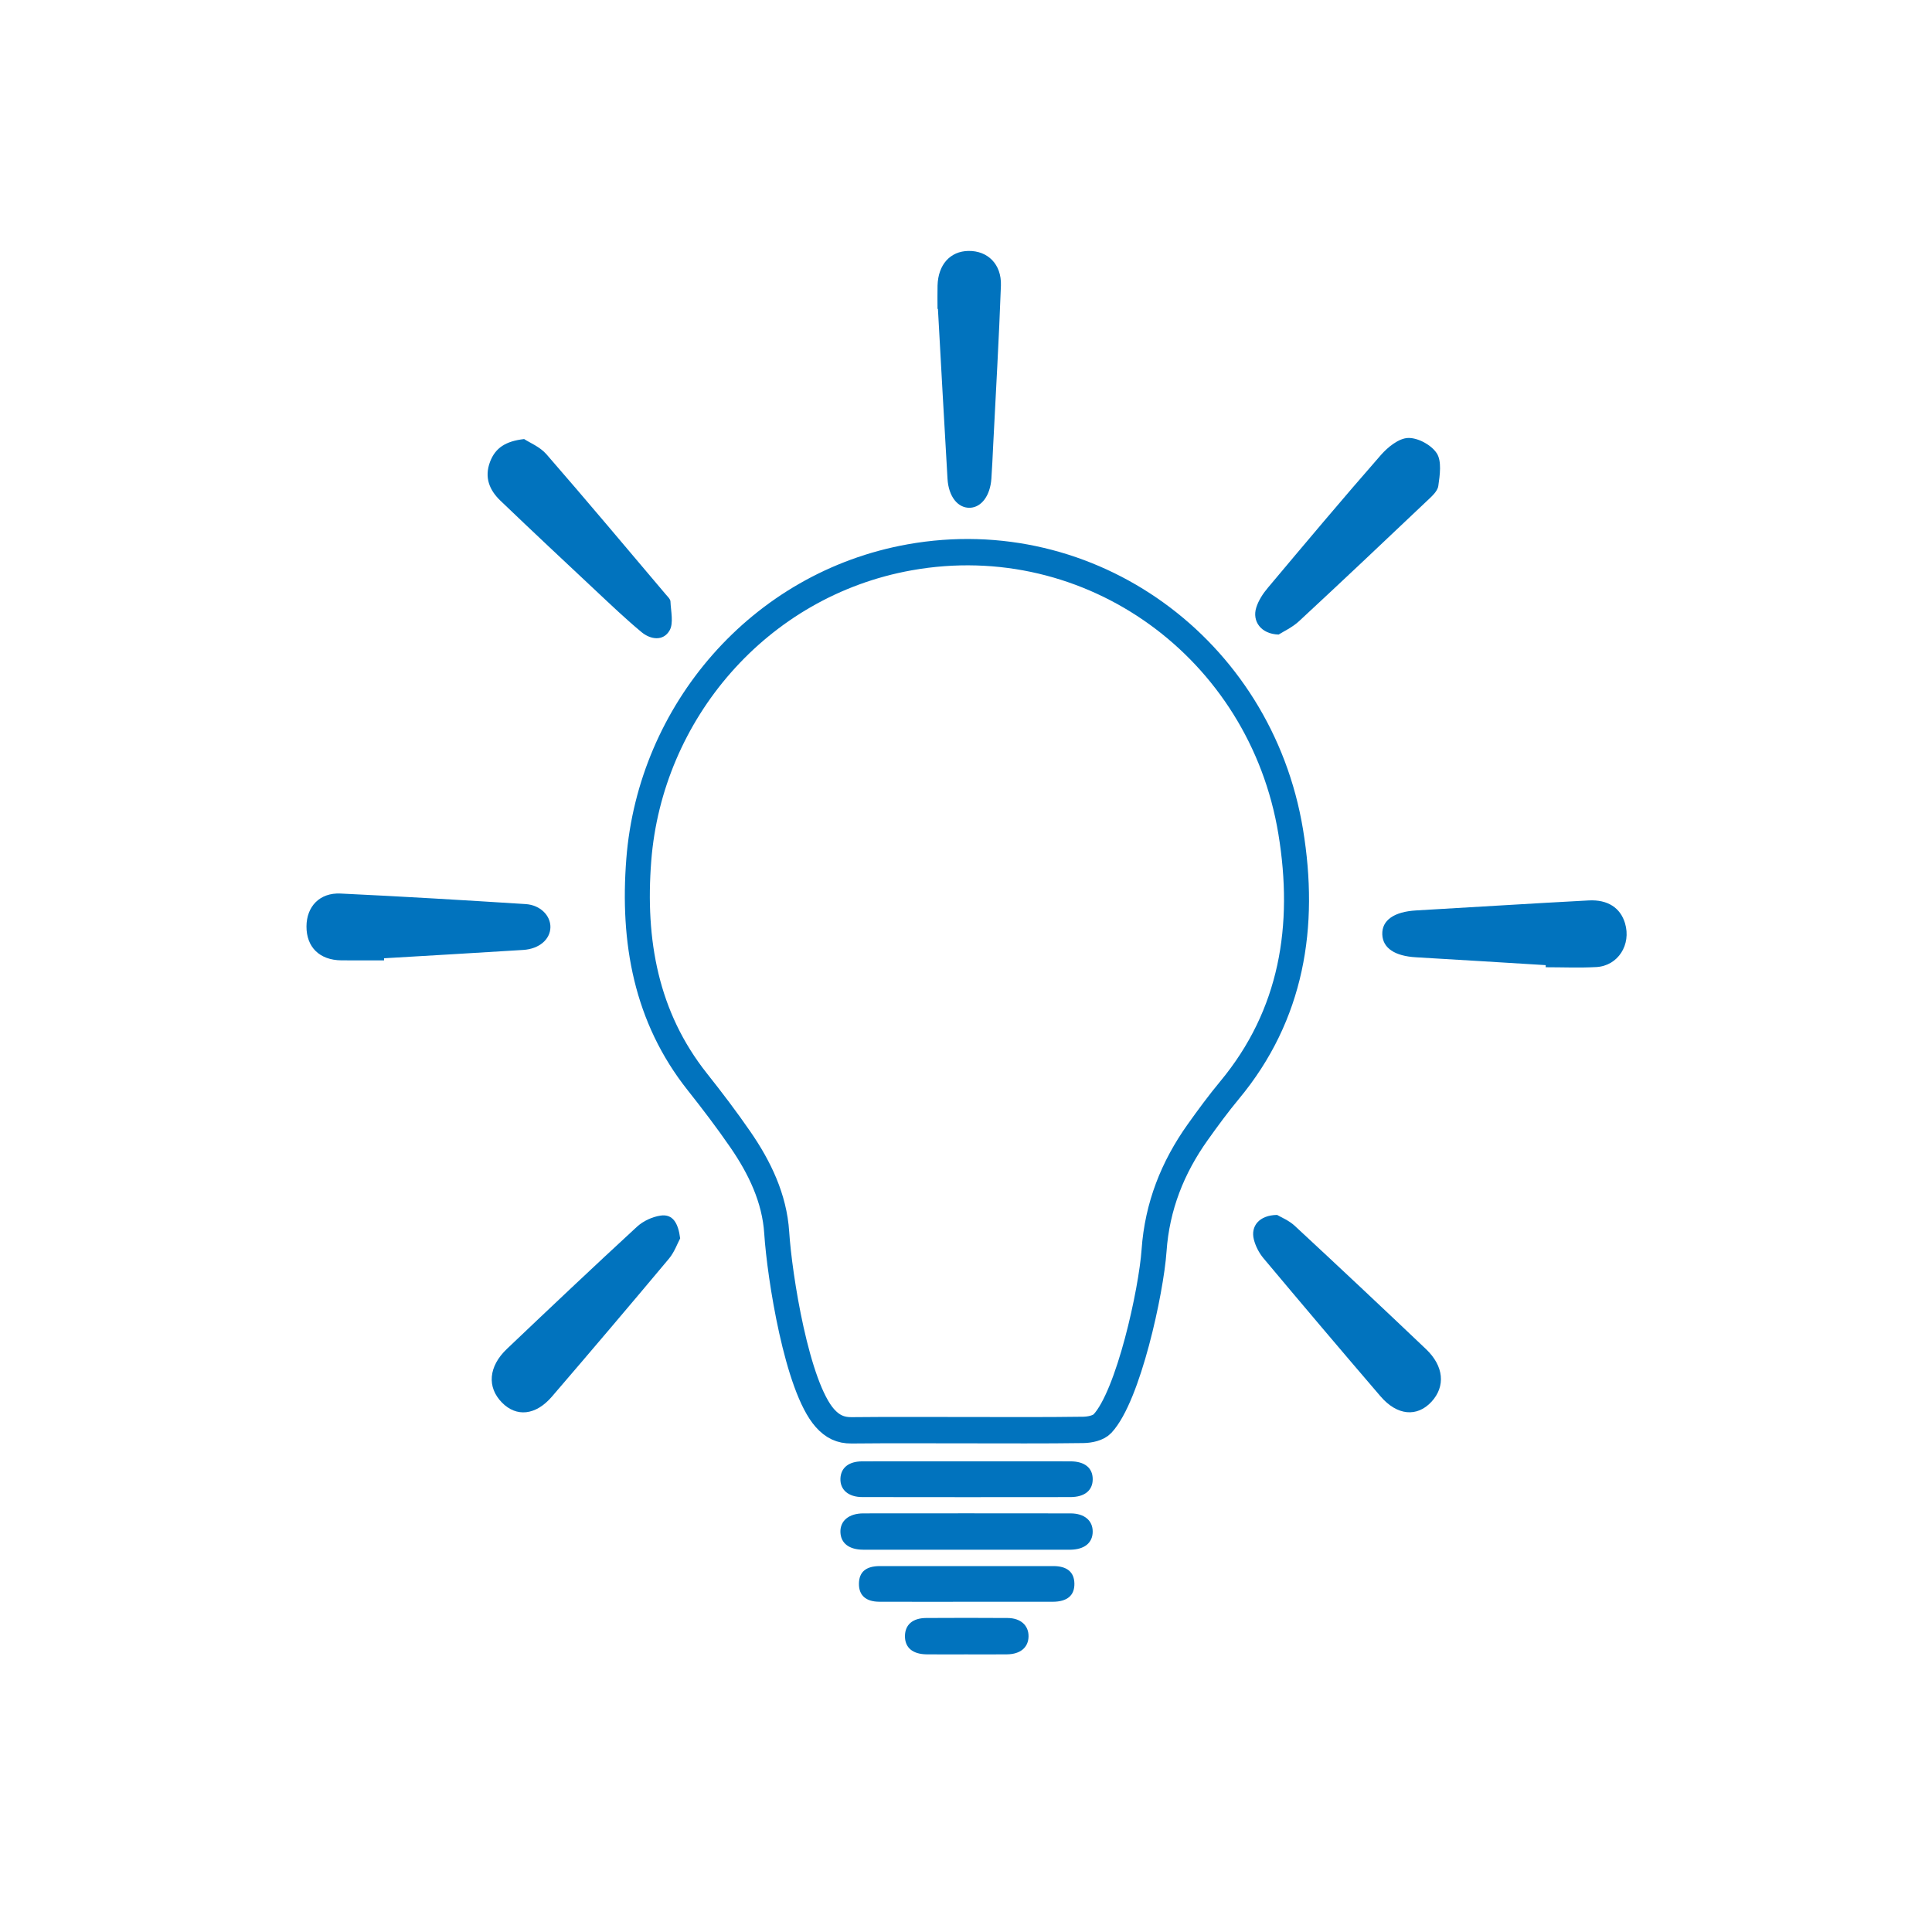 <svg xmlns="http://www.w3.org/2000/svg" viewBox="0 0 5000 5000" width="5000" height="5000" preserveAspectRatio="xMidYMid meet" style="width: 100%; height: 100%; transform: translate3d(0px, 0px, 0px);"><defs><clipPath id="__lottie_element_19"><rect width="5000" height="5000" x="0" y="0"/></clipPath></defs><g clip-path="url(#__lottie_element_19)"><g transform="matrix(2.312,0,0,2.312,-3327.187,-2863.793)" opacity="1" style="display: block;"><g opacity="1" transform="matrix(1,0,0,1.053,2524.196,2333.092)"><path stroke-linecap="round" stroke-linejoin="miter" fill-opacity="0" stroke-miterlimit="10" stroke="rgb(1,115,190)" stroke-opacity="1" stroke-width="28" d=" M-161.702,468.156 C-193.044,434.74 -212.48,317.87 -215.669,270.977 C-218.162,234.323 -234.847,201.67 -256.277,172.103 C-271.563,151.013 -287.897,130.631 -304.598,110.63 C-362.07,41.802 -377.144,-38.84 -370.064,-125.264 C-357.233,-281.885 -235.776,-418.193 -66.844,-446.896 C135.558,-481.286 325.762,-350.139 359.654,-155.316 C377.145,-54.772 361.206,39.513 291.308,119.454 C278.736,133.833 267,148.99 255.537,164.281 C227.584,201.57 210.187,242.915 206.728,289.959 C203.529,333.461 177.971,444.52 149.01,473.981 C144.32,478.752 134.819,480.582 127.498,480.683 C84.039,481.287 40.568,480.98 -2.9,480.981 C-45.933,480.983 -88.969,480.728 -131.998,481.145 C-144.272,481.264 -153.317,477.094 -161.702,468.156z"/></g><g class="3" opacity="1" transform="matrix(1,0,0,1,2520.882,2953.018)"><path fill="rgb(1,115,190)" fill-opacity="1" d=" M-0.888,20.367 C-39.081,20.365 -77.274,20.415 -115.467,20.342 C-131.391,20.31 -140.665,13.05 -141.043,0.67 C-141.431,-12.029 -131.553,-20.301 -115.27,-20.319 C-38.016,-20.401 39.238,-20.415 116.492,-20.306 C132.092,-20.284 141.432,-12.269 141.35,0.194 C141.267,12.733 132.046,20.162 116.295,20.361 C113.691,20.393 111.087,20.368 108.483,20.368 C72.026,20.369 35.569,20.369 -0.888,20.367z"/></g><g class="4" opacity="1" transform="matrix(1,0,0,1,2520.809,2894.471)"><path fill="rgb(1,115,190)" fill-opacity="1" d=" M0.619,-20.045 C39.233,-20.047 77.846,-20.102 116.46,-20.021 C132.459,-19.987 141.434,-12.667 141.439,-0.043 C141.444,12.483 132.487,19.971 116.406,19.993 C38.744,20.101 -38.917,20.109 -116.578,19.971 C-132.159,19.943 -141.444,11.667 -140.962,-0.743 C-140.49,-12.843 -131.675,-19.973 -116.524,-20.011 C-77.477,-20.108 -38.429,-20.043 0.619,-20.045z"/></g><g class="2" opacity="1" transform="matrix(1,0,0,1,2521.198,3011.69)"><path fill="rgb(1,115,190)" fill-opacity="1" d=" M-0.061,19.962 C-32.634,19.959 -65.208,20.044 -97.78,19.921 C-112.958,19.863 -120.789,12.72 -120.627,-0.349 C-120.466,-13.41 -112.794,-19.978 -97.202,-19.991 C-32.49,-20.044 32.221,-20.043 96.933,-19.993 C112.366,-19.981 120.314,-13.27 120.547,-0.434 C120.788,12.837 112.561,19.896 96.355,19.94 C64.216,20.025 32.078,19.965 -0.061,19.962z"/></g><g class="1" opacity="1" transform="matrix(1,0,0,1,2521.256,3070.144)"><path fill="rgb(1,115,190)" fill-opacity="1" d=" M-0.404,20.39 C-15.181,20.392 -29.96,20.508 -44.735,20.361 C-60.678,20.201 -69.334,12.774 -69.176,-0.277 C-69.025,-12.812 -60.547,-20.253 -45.463,-20.339 C-15.04,-20.512 15.385,-20.538 45.807,-20.321 C60.395,-20.217 69.334,-11.986 69.162,0.298 C68.992,12.534 60.096,20.157 45.23,20.345 C30.021,20.538 14.808,20.388 -0.404,20.39z"/></g><g opacity="1" transform="matrix(1,0,0,1.053,2092.253,2711.251)"><path fill="rgb(1,115,190)" fill-opacity="1" d=" M108.198,-82.012 C105.034,-76.44 101.695,-67.326 95.714,-60.54 C52.324,-11.312 8.594,37.621 -35.442,86.272 C-53.511,106.235 -75.069,108.147 -91.252,92.539 C-108.198,76.194 -106.445,54.153 -85.738,35.457 C-37.471,-8.124 10.899,-51.599 59.851,-94.404 C66.885,-100.554 77.066,-104.984 86.334,-106.26 C100.037,-108.147 106.031,-98.238 108.198,-82.012z"/></g><g opacity="1" transform="matrix(1,0,0,1.053,2948.056,2711.917)"><path fill="rgb(1,115,190)" fill-opacity="1" d=" M-79.407,-107.595 C-75.325,-105.257 -66.333,-101.889 -59.596,-95.958 C-10.352,-52.599 38.6,-8.902 87.296,35.074 C107.323,53.16 109.229,74.641 93.475,90.931 C77.36,107.595 54.989,105.86 36.404,85.295 C-7.591,36.614 -51.248,-12.372 -94.672,-61.561 C-99.573,-67.114 -103.538,-74.375 -105.436,-81.51 C-109.23,-95.774 -99.297,-107.336 -79.407,-107.595z"/></g><g opacity="1" transform="matrix(1,0,0,1.053,2946.763,1838.784)"><path fill="rgb(1,115,190)" fill-opacity="1" d=" M-76.392,104.63 C-96.039,104.124 -106.288,90.618 -101.448,75.953 C-98.952,68.389 -93.976,61.155 -88.621,55.1 C-46.716,7.716 -4.824,-39.692 38.048,-86.193 C45.958,-94.771 58.157,-104.071 68.604,-104.345 C79.508,-104.63 94.481,-97.011 100.635,-88.025 C106.288,-79.773 104.108,-64.866 102.342,-53.357 C101.429,-47.401 94.503,-41.82 89.318,-37.151 C41.873,5.573 -5.623,48.245 -53.55,90.425 C-61.206,97.163 -71.072,101.389 -76.392,104.63z"/></g><g opacity="1" transform="matrix(1,0,0,1.053,2087.113,1843.405)"><path fill="rgb(1,115,190)" fill-opacity="1" d=" M-61.323,-107.575 C-55.284,-103.776 -43.701,-99.446 -36.259,-91.324 C8.856,-42.086 53.035,8.01 97.485,57.856 C99.437,60.046 102.365,62.542 102.47,64.996 C102.918,75.453 106.175,88.198 101.49,95.904 C94.395,107.575 80.235,105.656 70.087,97.662 C52.481,83.79 35.835,68.677 19.068,53.768 C-16.708,21.959 -52.472,-9.868 -87.881,-42.085 C-100.025,-53.134 -106.175,-66.751 -99.438,-83.469 C-93.522,-98.149 -82.133,-105.302 -61.323,-107.575z"/></g><g opacity="1" transform="matrix(1,0,0,1.053,3125.534,2283.824)"><path fill="rgb(1,115,190)" fill-opacity="1" d=" M43.767,33.418 C-4.629,30.621 -53.02,27.723 -101.424,25.072 C-125.085,23.777 -138.555,15.355 -139.136,0.839 C-139.745,-14.324 -125.925,-23.401 -101.149,-24.741 C-36.806,-28.221 27.513,-32.133 91.868,-35.365 C113.424,-36.447 127.444,-27.376 132.557,-11.143 C139.745,11.676 124.758,34.187 100.446,35.461 C81.604,36.448 62.668,35.657 43.775,35.657 C43.772,34.911 43.77,34.164 43.767,33.418z"/></g><g opacity="1" transform="matrix(1,0,0,1.053,2524.342,1663.447)"><path fill="rgb(1,115,190)" fill-opacity="1" d=" M-35.813,-75.026 C-35.813,-83.301 -36.007,-91.582 -35.776,-99.85 C-35.157,-122.07 -21.632,-136.362 -1.175,-136.654 C20.337,-136.961 36.006,-122.537 35.146,-99.837 C32.998,-43.132 29.47,13.52 26.479,70.193 C25.857,81.999 25.356,93.817 24.464,105.603 C23.111,123.478 13.436,135.807 0.7,136.366 C-12.863,136.96 -23.44,124.675 -24.631,105.576 C-28.387,45.391 -31.802,-14.815 -35.349,-75.014 C-35.504,-75.018 -35.658,-75.022 -35.813,-75.026z"/></g><g opacity="1" transform="matrix(1,0,0,1.053,1918.765,2275.78)"><path fill="rgb(1,115,190)" fill-opacity="1" d=" M-49.762,35.987 C-65.707,35.987 -81.654,36.1 -97.598,35.961 C-121.926,35.748 -136.72,21.969 -136.602,-0.143 C-136.488,-21.35 -121.774,-36.1 -98.507,-35.054 C-29.409,-31.946 39.657,-28.023 108.7,-23.845 C125.256,-22.843 136.72,-11.483 136.454,0.853 C136.177,13.706 123.944,23.811 106.058,24.89 C54.128,28.024 2.177,30.823 -49.765,33.754 C-49.764,34.498 -49.763,35.242 -49.762,35.987z"/></g></g></g></svg>